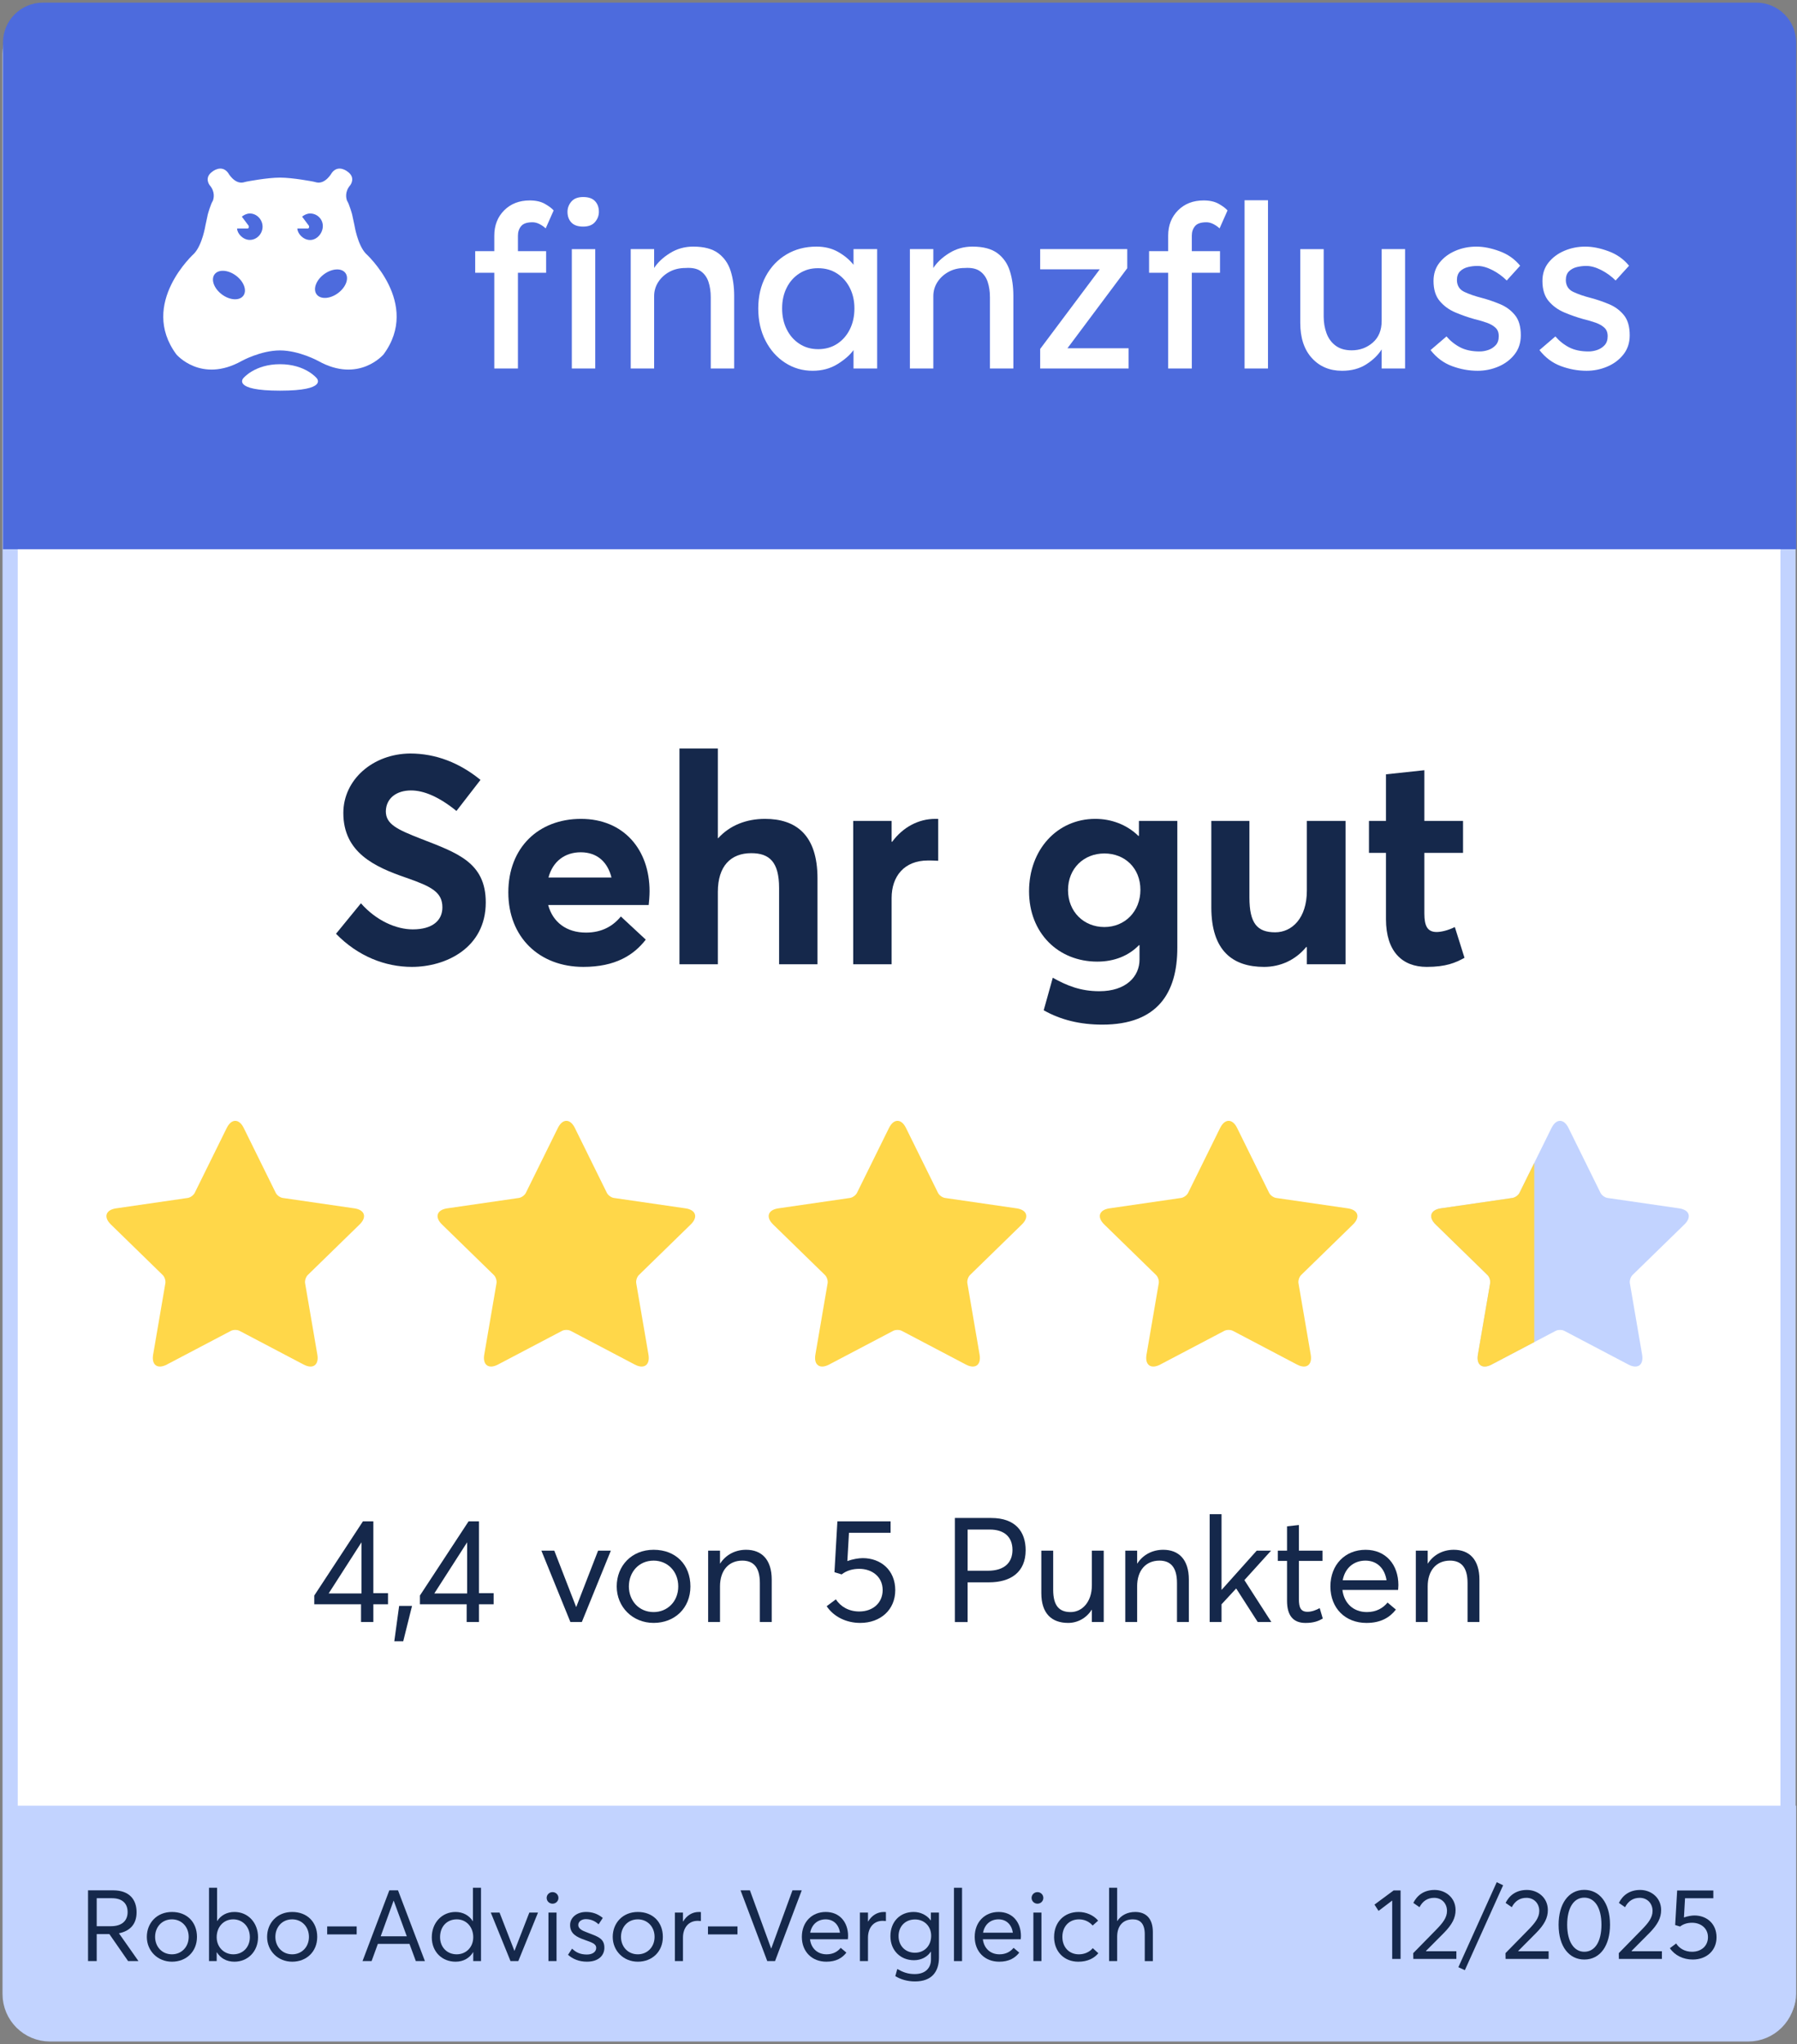 <svg xmlns="http://www.w3.org/2000/svg" xmlns:xlink="http://www.w3.org/1999/xlink" id="Ebene_1" data-name="Ebene 1" viewBox="0 0 1533.05 1743.43"><rect x="0" y="0" width="1533.05" height="1743.43" fill="#808080" stroke="none"/><defs><style>      .cls-1 {        fill: #fff;      }      .cls-2 {        fill: #4d6bdd;      }      .cls-3, .cls-4 {        fill: none;      }      .cls-5 {        clip-path: url(#clippath-1);      }      .cls-4 {        stroke: #c2d3ff;        stroke-miterlimit: 10;        stroke-width: 13px;      }      .cls-6 {        fill: #15284b;      }      .cls-7 {        fill: #ffd749;      }      .cls-8 {        fill: #c2d3ff;      }    </style><clipPath id="clippath-1"><polygon class="cls-3" points="1286.92 955.99 1264.95 955.99 1242.97 955.99 1220.99 955.99 1220.99 1165.57 1242.97 1165.57 1264.95 1165.57 1286.92 1165.57 1308.9 1165.57 1308.9 955.99 1286.92 955.99"></polygon></clipPath></defs><path class="cls-1" d="M37.73,16.63h1450.21c20.68,0,37.47,16.79,37.47,37.47v1646.64c0,18.77-15.24,34.02-34.02,34.02H42.67c-18.77,0-34.02-15.24-34.02-34.02V45.7c0-16.05,13.03-29.07,29.07-29.07Z"></path><path class="cls-4" d="M37.73,16.63h1450.21c20.68,0,37.47,16.79,37.47,37.47v1646.64c0,18.77-15.24,34.02-34.02,34.02H42.67c-18.77,0-34.02-15.24-34.02-34.02V45.7c0-16.05,13.03-29.07,29.07-29.07Z"></path><path class="cls-8" d="M2.56,1540.12h1529.75v160.62c0,18.77-15.24,34.02-34.02,34.02H36.58c-18.77,0-34.02-15.24-34.02-34.02v-160.62h0Z"></path><path class="cls-2" d="M36.58,2.25h1461.72c18.77,0,34.02,15.24,34.02,34.02v432.18H2.56V36.27C2.56,17.49,17.8,2.25,36.58,2.25Z"></path><g><path class="cls-6" d="M286.66,796.44l21.25-26c13.25,15,30.25,22.25,44.25,22.25,17,0,25.25-7.75,25.25-18.75,0-13-9.25-17.75-30.75-25.25-27-9.25-53.75-21.5-53.75-55.25,0-28.5,25.25-50.5,57-50.75,22,0,42.25,8,60,22.5l-20.5,26.5c-14.75-12-27.75-17.5-38.75-17.5-12.25,0-21.25,6.5-21.5,17.75,0,11,9.5,15.5,30,23.5,30.75,12,55.25,20,55.25,54.25,0,39-34.25,55-63,55-22.75,0-46-9-64.75-28.25Z"></path><path class="cls-6" d="M553.41,771.94h-85.75c4,14.75,15.75,23.5,32.25,23.5,13.75,0,23.25-5.75,29.75-13.75l21.25,19.75c-10.25,13.25-26,23.25-53.25,23.25-37.5,0-64-25.25-64-63.5s25.75-62.75,62-62.75,58.5,26,58.5,61.75c0,4-.5,9.75-.75,11.75ZM467.91,748.44h53.75c-3.25-13-12-21.5-26.25-21.5-13.25,0-23.75,7.5-27.5,21.5Z"></path><path class="cls-6" d="M579.66,638.44h32.75v76.5h.25c10-11,24-16.5,40-16.5,26,0,44.75,13.25,44.75,50.75v73.25h-32.75v-65c0-22.25-8.25-29.75-23.75-29.75-17.5,0-28.5,11-28.5,33v61.75h-32.75v-184Z"></path><path class="cls-6" d="M727.9,700.19h32.75v17.75h.5c9.25-12.5,22.5-19.5,36.75-19.5h2.5v35.75c-3.5-.25-6.75-.25-8.75-.25-20.25,0-31,13.5-31,32v56.5h-32.75v-122.25Z"></path><path class="cls-6" d="M890.4,861.69l7.75-27.75c12,6.75,23.75,11.5,39.75,11.5,22.75,0,34.25-12.5,34.25-27v-12.25h-.5c-8.75,9-21,14-35.5,14-33.5,0-58.25-24.5-58.25-60s24-61.75,56.5-61.75c13.5,0,26.75,4.75,36.75,14.5h.5v-12.75h32.75v108.25c0,38.25-16.75,65.5-64,65.5-18.75,0-35.5-4-50-12.25ZM972.9,758.94c0-18.5-13.25-31-30.75-31s-31,12.75-31,31.25,13.5,31.5,31,31.5,30.75-13.25,30.75-31.75Z"></path><path class="cls-6" d="M1033.4,773.94v-73.75h32.5v65.25c0,22.25,6.75,29.75,22,29.75,14.25,0,27-12,27-35.5v-59.5h33v122.25h-33v-14.5l-.5-.25c-9.25,11.25-22.25,17-36,17-26.5,0-45-13.5-45-50.75Z"></path><path class="cls-6" d="M1182.39,783.94v-56.5h-14.5v-27.25h14.5v-39.75l32.75-3.5v43.25h33v27.25h-33v51.75c0,10.75,2.75,15.75,10.5,15.75,4,0,10-1.5,15.5-4.25l8.25,26.25c-7.75,4.25-15.75,7.75-32.25,7.75-21,0-34.75-13.25-34.75-40.75Z"></path></g><g><path class="cls-6" d="M308.01,1368.35h-39.88v-7.5l41.5-63.25h8.88v61.25h12.5v9.5h-12.5v15.12h-10.5v-15.12ZM308.38,1359.1v-43.62l-28,43.62h28Z"></path><path class="cls-6" d="M340.51,1369.73h11l-7.5,30.12h-7.62l4.12-30.12Z"></path><path class="cls-6" d="M398.13,1368.35h-39.88v-7.5l41.5-63.25h8.88v61.25h12.5v9.5h-12.5v15.12h-10.5v-15.12ZM398.51,1359.1v-43.62l-28,43.62h28Z"></path><path class="cls-6" d="M461.88,1322.6h11l18.62,48h.12l18.62-48h10.88l-24.75,60.88h-9.75l-24.75-60.88Z"></path><path class="cls-6" d="M526.13,1353.1c0-17.5,12.62-31.25,31.5-31.25s31.38,12.75,31.38,31.25-13.38,31.12-31.38,31.12-31.5-13.62-31.5-31.12ZM578.63,1353.1c0-13-9.25-22-21-22-12.75,0-21.12,9.88-21.12,22s8.5,21.88,21.12,21.88c11.62,0,21-8.88,21-21.88Z"></path><path class="cls-6" d="M604.13,1322.6h10.12v11h.12c4.75-7.38,12.75-11.75,22.12-11.75,13.12,0,21.88,8.12,21.88,25.5v36.12h-10.12v-33.25c0-14.25-6.12-19.12-15-19.12-11.5,0-19,8.25-19,22v30.38h-10.12v-60.88Z"></path><path class="cls-6" d="M763.75,1356.35c0,16.62-12.5,27.88-29.88,27.88-11.88,0-22.62-5.25-28.62-14.25l7.88-5.88c3.88,6.25,11.12,10.38,19.88,10.38,12,0,20-7.62,20-18.25,0-11.62-9.38-18.12-19.88-18.12-5.62,0-10.75,1.38-15.12,4.75l-6.12-1.88,2.5-43.38h45.38v9.75h-35.5l-1.38,24.12c4.5-1.62,9.62-2.5,13.12-2.5,15.25,0,27.75,10.12,27.75,27.38Z"></path><path class="cls-6" d="M814.62,1294.73h31c20.75,0,29.38,11.75,29.38,27.5,0,18.75-12.75,27.38-31.25,27.38h-18.25v33.88h-10.88v-88.75ZM842.75,1339.73c14.75,0,21-7.5,21-17.75,0-11.38-7.38-17.38-19.25-17.38h-19v35.12h17.25Z"></path><path class="cls-6" d="M888.37,1358.85v-36.25h10.12v33.38c0,13.75,5.25,19,14.88,19s18.12-8.38,18.12-22.88v-29.5h10.12v60.88h-10.12v-10.5h-.12c-4.62,7.25-12.12,11.25-20.12,11.25-14,0-22.88-8-22.88-25.38Z"></path><path class="cls-6" d="M959.99,1322.6h10.12v11h.12c4.75-7.38,12.75-11.75,22.12-11.75,13.12,0,21.88,8.12,21.88,25.5v36.12h-10.12v-33.25c0-14.25-6.12-19.12-15-19.12-11.5,0-19,8.25-19,22v30.38h-10.12v-60.88Z"></path><path class="cls-6" d="M1031.99,1291.48h10.12v64.38l.12.12,29.88-33.38h12.25l-22.75,25.12,23,35.75h-11.62l-18.38-28.62-12.5,13.5v15.12h-10.12v-92Z"></path><path class="cls-6" d="M1097.99,1365.35v-34h-7.88v-8.75h7.88v-20.75l10.12-1.12v21.88h20.12v8.75h-20.12v32.5c0,7.38,1.62,10.88,7.38,10.88,3.62,0,7.38-1.5,10.38-3.12l2.62,8.88c-3.38,2-7.5,3.75-14.75,3.75-10.75,0-15.75-6.62-15.75-18.88Z"></path><path class="cls-6" d="M1192.74,1356.1h-47.5c1.38,11.38,9.38,18.88,20.88,18.88,8.12,0,13.88-3.5,17.62-8.12l7.12,6c-5.25,6.75-12.88,11.38-25.12,11.38-18,0-30.75-12.5-30.75-31.12s12.62-31.25,30-31.25,28,12.75,28,30.12c0,1.62-.25,3.38-.25,4.12ZM1145.49,1347.85h37.38c-1.5-10-8-16.75-18-16.75s-17.5,6.38-19.38,16.75Z"></path><path class="cls-6" d="M1207.87,1322.6h10.12v11h.12c4.75-7.38,12.75-11.75,22.12-11.75,13.12,0,21.88,8.12,21.88,25.5v36.12h-10.12v-33.25c0-14.25-6.12-19.12-15-19.12-11.5,0-19,8.25-19,22v30.38h-10.12v-60.88Z"></path></g><g><path class="cls-6" d="M1187.72,1621.01l-11.65,8.84-3.49-5.36,16.32-12.07h5.95v58.4h-7.14v-49.81Z"></path><path class="cls-6" d="M1205.65,1665.89l19.98-20.4c4.93-5.1,8.84-9.78,8.84-15.56,0-6.46-4.5-11.22-10.97-11.22-5.53,0-9.78,2.72-12.5,7.99l-5.27-3.66c3.23-6.46,9.1-11.05,18.19-11.05s17.85,6.38,17.85,17.17c0,6.54-2.81,12.24-10.03,19.55l-15.22,15.3.09.25h25.84v6.55h-36.72l-.09-4.93Z"></path><path class="cls-6" d="M1244.16,1677.88l32.73-72.51,5.44,2.63-32.64,72.43-5.53-2.55Z"></path><path class="cls-6" d="M1284.36,1665.89l19.98-20.4c4.93-5.1,8.84-9.78,8.84-15.56,0-6.46-4.5-11.22-10.96-11.22-5.53,0-9.78,2.72-12.5,7.99l-5.27-3.66c3.23-6.46,9.1-11.05,18.19-11.05s17.85,6.38,17.85,17.17c0,6.54-2.8,12.24-10.03,19.55l-15.22,15.3.08.25h25.84v6.55h-36.72l-.08-4.93Z"></path><path class="cls-6" d="M1329.67,1641.67c0-17.34,8.08-29.75,21.93-29.75,12.67,0,21.93,10.63,21.93,29.75,0,17.26-7.99,29.67-21.93,29.67-12.67,0-21.93-10.63-21.93-29.67ZM1366.22,1641.67c0-14.88-5.95-23.12-14.62-23.12-9.27,0-14.62,9.1-14.62,23.12,0,14.79,6.04,23.04,14.62,23.04,9.35,0,14.62-9.1,14.62-23.04Z"></path><path class="cls-6" d="M1381.01,1665.89l19.98-20.4c4.93-5.1,8.84-9.78,8.84-15.56,0-6.46-4.5-11.22-10.96-11.22-5.53,0-9.78,2.72-12.5,7.99l-5.27-3.66c3.23-6.46,9.1-11.05,18.19-11.05s17.85,6.38,17.85,17.17c0,6.54-2.8,12.24-10.03,19.55l-15.22,15.3.08.25h25.84v6.55h-36.72l-.08-4.93Z"></path><path class="cls-6" d="M1464.4,1652.38c0,11.31-8.5,18.96-20.32,18.96-8.08,0-15.39-3.57-19.47-9.69l5.36-4c2.63,4.25,7.57,7.06,13.52,7.06,8.16,0,13.6-5.18,13.6-12.41,0-7.91-6.38-12.33-13.52-12.33-3.83,0-7.31.93-10.29,3.23l-4.17-1.28,1.7-29.5h30.86v6.63h-24.14l-.93,16.41c3.06-1.1,6.54-1.7,8.93-1.7,10.37,0,18.87,6.89,18.87,18.62Z"></path></g><g><path class="cls-6" d="M75.12,1612.32h21.42c13.94,0,19.98,7.99,19.98,18.7,0,10.12-5.53,15.98-15.05,17.94l16.66,23.72h-8.84l-15.98-23.04h-10.8v23.04h-7.4v-60.36ZM94.5,1642.93c10.03,0,14.37-5.1,14.37-12.07,0-7.74-5.01-11.82-13.35-11.82h-13.01v23.89h11.99Z"></path><path class="cls-6" d="M125.27,1652.02c0-11.9,8.59-21.25,21.42-21.25s21.34,8.67,21.34,21.25-9.1,21.17-21.34,21.17-21.42-9.27-21.42-21.17ZM160.97,1652.02c0-8.84-6.29-14.96-14.28-14.96-8.67,0-14.37,6.71-14.37,14.96s5.78,14.88,14.37,14.88c7.91,0,14.28-6.04,14.28-14.88Z"></path><path class="cls-6" d="M185.03,1665.2h-.17v7.48h-6.55v-62.56h6.89v28.39h.08c3.15-4.93,8.42-7.74,14.71-7.74,11.73,0,20.15,9.27,20.15,21.51s-8.76,20.91-20.15,20.91c-6.8,0-11.9-3.06-14.96-7.99ZM213.16,1652.28c0-9.18-6.38-15.22-14.2-15.22-8.42,0-14.11,6.71-14.11,15.22s6.29,14.62,14.2,14.62c8.33,0,14.11-6.29,14.11-14.62Z"></path><path class="cls-6" d="M227.87,1652.02c0-11.9,8.59-21.25,21.42-21.25s21.34,8.67,21.34,21.25-9.1,21.17-21.34,21.17-21.42-9.27-21.42-21.17ZM263.57,1652.02c0-8.84-6.29-14.96-14.28-14.96-8.67,0-14.37,6.71-14.37,14.96s5.78,14.88,14.37,14.88c7.91,0,14.28-6.04,14.28-14.88Z"></path><path class="cls-6" d="M279.12,1643.1h25.16v6.8h-25.16v-6.8Z"></path><path class="cls-6" d="M332.16,1612.32h7.39l22.95,60.36h-7.74l-5.44-14.71h-26.95l-5.36,14.71h-7.74l22.87-60.36ZM347.04,1651.51l-11.13-30.26h-.17l-10.97,30.26h22.27Z"></path><path class="cls-6" d="M368.37,1652.28c0-12.24,8.59-21.51,20.23-21.51,6.29,0,11.65,2.89,14.79,7.91h.08v-28.56h6.89v62.56h-6.63v-7.65h-.09c-2.97,5.02-8.25,8.16-14.96,8.16-11.48,0-20.32-8.33-20.32-20.91ZM403.73,1652.28c0-8.5-5.7-15.22-14.03-15.22s-14.28,6.04-14.28,15.22c0,8.33,5.78,14.62,14.2,14.62,7.82,0,14.11-5.87,14.11-14.62Z"></path><path class="cls-6" d="M418.69,1631.28h7.48l12.67,32.64h.08l12.67-32.64h7.4l-16.83,41.4h-6.63l-16.83-41.4Z"></path><path class="cls-6" d="M466.37,1618.78c0-2.72,2.21-4.93,5.02-4.93s5.02,2.21,5.02,4.93-2.21,4.93-5.02,4.93-5.02-2.21-5.02-4.93ZM467.9,1631.28h6.89v41.4h-6.89v-41.4Z"></path><path class="cls-6" d="M484.56,1667.32l3.49-5.27c3.23,3.15,6.89,5.02,12.67,5.02,5.01,0,7.91-2.47,7.91-5.61,0-3.66-3.83-4.68-9.86-6.89-6.72-2.38-12.41-5.1-12.41-12.67,0-6.38,5.78-11.14,13.6-11.14,5.02,0,9.69,1.36,14.28,5.1l-3.57,5.44c-3.57-3.32-7.4-4.42-10.97-4.42-3.23,0-6.38,1.87-6.38,5.01s3.31,4.84,7.82,6.46c8.76,3.4,14.54,4.93,14.45,13.01,0,6.46-4.93,11.82-14.88,11.82-6.89,0-12.16-2.38-16.15-5.87Z"></path><path class="cls-6" d="M522.73,1652.02c0-11.9,8.59-21.25,21.42-21.25s21.34,8.67,21.34,21.25-9.1,21.17-21.34,21.17-21.42-9.27-21.42-21.17ZM558.43,1652.02c0-8.84-6.29-14.96-14.28-14.96-8.67,0-14.37,6.71-14.37,14.96s5.78,14.88,14.37,14.88c7.91,0,14.28-6.04,14.28-14.88Z"></path><path class="cls-6" d="M575.76,1631.28h6.89v7.57h.17c2.97-5.02,7.73-8.08,13.43-8.08.59,0,1.1,0,1.7.08v7.65c-1.02-.08-2.04-.17-2.72-.17-7.91,0-12.58,6.04-12.58,14.37v19.98h-6.89v-41.4Z"></path><path class="cls-6" d="M603.99,1643.1h25.16v6.8h-25.16v-6.8Z"></path><path class="cls-6" d="M631.78,1612.32h7.99l18.11,49.64h.08l18.11-49.64h7.91l-22.78,60.36h-6.63l-22.78-60.36Z"></path><path class="cls-6" d="M723.33,1654.06h-32.3c.94,7.74,6.38,12.84,14.2,12.84,5.53,0,9.44-2.38,11.99-5.53l4.85,4.08c-3.57,4.59-8.76,7.74-17.09,7.74-12.24,0-20.91-8.5-20.91-21.17s8.59-21.25,20.4-21.25,19.04,8.67,19.04,20.49c0,1.11-.17,2.29-.17,2.8ZM691.2,1648.45h25.42c-1.02-6.8-5.44-11.39-12.24-11.39s-11.9,4.33-13.18,11.39Z"></path><path class="cls-6" d="M733.61,1631.28h6.88v7.57h.17c2.98-5.02,7.74-8.08,13.43-8.08.59,0,1.11,0,1.7.08v7.65c-1.02-.08-2.04-.17-2.72-.17-7.91,0-12.58,6.04-12.58,14.37v19.98h-6.88v-41.4Z"></path><path class="cls-6" d="M763.79,1685.52l1.7-6.12c4.76,2.72,8.93,4.34,14.88,4.34,9.35,0,13.86-5.44,13.86-12.41v-6.63h-.17c-3.06,4.42-7.99,7.22-14.37,7.22-11.3,0-20.06-8.16-20.06-20.49s8.16-20.66,19.81-20.66c5.87,0,11.22,2.63,14.54,7.14h.17v-6.63h6.89v38.34c0,11.9-5.95,20.4-20.4,20.4-6.21,0-11.9-1.53-16.83-4.51ZM794.39,1651.09c0-8.33-6.04-13.94-13.77-13.94-8.42,0-14.03,6.04-14.03,14.11,0,8.76,6.12,14.28,13.94,14.28,8.33,0,13.86-6.21,13.86-14.45Z"></path><path class="cls-6" d="M813.85,1610.12h6.89v62.56h-6.89v-62.56Z"></path><path class="cls-6" d="M870.8,1654.06h-32.3c.94,7.74,6.38,12.84,14.2,12.84,5.53,0,9.44-2.38,11.99-5.53l4.85,4.08c-3.57,4.59-8.76,7.74-17.09,7.74-12.24,0-20.91-8.5-20.91-21.17s8.59-21.25,20.4-21.25,19.04,8.67,19.04,20.49c0,1.11-.17,2.29-.17,2.8ZM838.67,1648.45h25.42c-1.02-6.8-5.44-11.39-12.24-11.39s-11.9,4.33-13.18,11.39Z"></path><path class="cls-6" d="M880.06,1618.78c0-2.72,2.21-4.93,5.02-4.93s5.01,2.21,5.01,4.93-2.21,4.93-5.01,4.93-5.02-2.21-5.02-4.93ZM881.59,1631.28h6.88v41.4h-6.88v-41.4Z"></path><path class="cls-6" d="M899.27,1652.02c0-12.5,8.59-21.25,20.91-21.25,6.21,0,12.58,2.55,16.66,7.4l-4.68,4.17c-2.63-3.06-6.71-5.27-11.64-5.27-8.5,0-14.2,6.21-14.2,14.96s5.7,14.88,14.11,14.88c4.93,0,9.27-2.13,11.82-5.27l4.76,4.34c-3.48,4.16-9.01,7.22-17.09,7.22-12.07,0-20.66-8.59-20.66-21.17Z"></path><path class="cls-6" d="M946.19,1610.12h6.88v28.39h.09c3.23-4.93,8.67-7.74,15.3-7.74,8.93,0,15.05,5.27,15.05,17.09v24.82h-6.89v-22.87c0-9.35-4.17-12.75-10.2-12.75-8.25,0-13.35,5.44-13.35,14.79v20.83h-6.88v-62.56Z"></path></g><path class="cls-7" d="M193.48,962.02c3.97-8.04,10.46-8.04,14.43,0l27.34,55.41c1.01,2.05,3.69,4,5.96,4.33l61.14,8.88c8.87,1.29,10.88,7.47,4.46,13.72l-44.24,43.13c-1.64,1.6-2.66,4.75-2.28,7.01l10.44,60.9c1.52,8.84-3.74,12.66-11.67,8.48l-54.69-28.75c-2.03-1.06-5.34-1.06-7.37,0l-54.69,28.75c-7.94,4.17-13.19.36-11.67-8.48l10.44-60.9c.39-2.26-.64-5.41-2.28-7.01l-44.24-43.13c-6.42-6.26-4.41-12.44,4.46-13.72l61.14-8.88c2.26-.33,4.95-2.28,5.96-4.33l27.34-55.41Z"></path><path class="cls-7" d="M475.97,962.02c3.97-8.04,10.46-8.04,14.43,0l27.34,55.41c1.01,2.05,3.69,4,5.96,4.33l61.14,8.88c8.87,1.29,10.88,7.47,4.46,13.72l-44.24,43.13c-1.64,1.6-2.66,4.75-2.28,7.01l10.44,60.9c1.52,8.84-3.74,12.66-11.67,8.48l-54.69-28.75c-2.03-1.06-5.34-1.06-7.37,0l-54.69,28.75c-7.94,4.17-13.19.36-11.67-8.48l10.44-60.9c.39-2.26-.64-5.41-2.28-7.01l-44.24-43.13c-6.42-6.26-4.41-12.44,4.46-13.72l61.14-8.88c2.26-.33,4.95-2.28,5.96-4.33l27.34-55.41Z"></path><path class="cls-7" d="M758.46,962.02c3.97-8.04,10.46-8.04,14.43,0l27.34,55.41c1.01,2.05,3.69,4,5.96,4.33l61.14,8.88c8.87,1.29,10.88,7.47,4.46,13.72l-44.24,43.13c-1.64,1.6-2.66,4.75-2.28,7.01l10.44,60.9c1.52,8.84-3.74,12.66-11.67,8.48l-54.69-28.75c-2.03-1.06-5.34-1.06-7.37,0l-54.69,28.75c-7.94,4.17-13.19.36-11.67-8.48l10.44-60.9c.39-2.26-.64-5.41-2.28-7.01l-44.24-43.13c-6.42-6.26-4.41-12.44,4.46-13.72l61.14-8.88c2.26-.33,4.95-2.28,5.96-4.33l27.34-55.41Z"></path><path class="cls-7" d="M1040.95,962.02c3.97-8.04,10.46-8.04,14.43,0l27.34,55.41c1.01,2.05,3.69,4,5.96,4.33l61.14,8.88c8.87,1.29,10.88,7.47,4.46,13.72l-44.24,43.13c-1.64,1.6-2.66,4.75-2.28,7.01l10.44,60.9c1.52,8.84-3.74,12.66-11.67,8.48l-54.69-28.75c-2.03-1.06-5.34-1.06-7.37,0l-54.69,28.75c-7.94,4.17-13.19.36-11.67-8.48l10.44-60.9c.39-2.26-.64-5.41-2.28-7.01l-44.24-43.13c-6.42-6.26-4.41-12.44,4.46-13.72l61.14-8.88c2.26-.33,4.95-2.28,5.96-4.33l27.34-55.41Z"></path><path class="cls-8" d="M1323.66,962.02c3.97-8.04,10.46-8.04,14.43,0l27.34,55.41c1.01,2.05,3.69,4,5.96,4.33l61.14,8.88c8.87,1.29,10.88,7.47,4.46,13.72l-44.24,43.13c-1.64,1.6-2.66,4.75-2.28,7.01l10.44,60.9c1.52,8.84-3.74,12.66-11.67,8.48l-54.69-28.75c-2.03-1.06-5.34-1.06-7.37,0l-54.69,28.75c-7.94,4.17-13.19.36-11.67-8.48l10.44-60.9c.39-2.26-.64-5.41-2.28-7.01l-44.24-43.13c-6.42-6.26-4.41-12.44,4.46-13.72l61.14-8.88c2.26-.33,4.95-2.28,5.96-4.33l27.34-55.41Z"></path><g><g><path class="cls-1" d="M465.91,232.65h-24.05v81.66h-20.17v-81.66h-16.29v-18.43h16.29v-13.19c0-8.79,2.81-16,8.44-21.63,5.63-5.62,12.9-8.44,21.82-8.44,5.17,0,9.47.97,12.9,2.91,3.42,1.94,5.92,3.81,7.47,5.63l-6.79,15.32c-1.29-1.29-2.98-2.49-5.04-3.59-2.07-1.1-4.14-1.65-6.21-1.65-4.66,0-7.89,1.1-9.7,3.3-1.81,2.2-2.72,4.91-2.72,8.14v13.19h24.05v18.43ZM497.53,193.27c-4.53,0-7.89-1.16-10.09-3.49-2.2-2.33-3.3-5.36-3.3-9.12,0-3.23,1.1-6.14,3.3-8.73,2.2-2.58,5.56-3.88,10.09-3.88s7.89,1.16,10.09,3.49c2.2,2.33,3.3,5.37,3.3,9.11,0,3.24-1.1,6.14-3.3,8.73-2.2,2.59-5.56,3.88-10.09,3.88ZM507.81,314.31h-19.98v-101.83h19.98v101.83Z"></path><path class="cls-1" d="M591.41,210.34c9.18,0,16.29,1.88,21.34,5.63,5.04,3.75,8.56,8.79,10.57,15.13,2,6.34,3.01,13.38,3.01,21.14v62.07h-19.98v-60.71c0-4.91-.65-9.31-1.94-13.19-1.29-3.88-3.49-6.92-6.59-9.12-3.1-2.2-7.44-3.1-13-2.71-5.17,0-9.76,1.1-13.77,3.3-4.01,2.2-7.18,5.11-9.51,8.73-2.33,3.62-3.49,7.63-3.49,12.02v61.68h-19.98v-101.83h19.98v16.1c3.1-4.78,7.63-9.02,13.58-12.71,5.95-3.69,12.54-5.53,19.78-5.53Z"></path><path class="cls-1" d="M748.32,212.48v101.83h-20.17v-15.71c-3.1,4.27-7.7,8.28-13.77,12.02-6.08,3.75-13.13,5.63-21.14,5.63-8.54,0-16.33-2.26-23.37-6.79-7.05-4.52-12.64-10.8-16.78-18.81-4.14-8.02-6.21-17.2-6.21-27.55s2.13-19.49,6.4-27.45c4.27-7.95,10.15-14.16,17.65-18.62,7.5-4.46,16.03-6.69,25.6-6.69,7.11,0,13.35,1.55,18.72,4.66,5.36,3.1,9.66,6.72,12.9,10.86v-13.38h20.17ZM697.89,297.82c6.21,0,11.64-1.52,16.29-4.56,4.65-3.04,8.27-7.18,10.86-12.41,2.59-5.24,3.88-11.15,3.88-17.75s-1.29-12.28-3.88-17.46c-2.59-5.17-6.21-9.28-10.86-12.32-4.66-3.04-10.09-4.56-16.29-4.56s-11.25,1.49-15.91,4.46c-4.65,2.98-8.28,7.05-10.86,12.22-2.59,5.17-3.88,11.05-3.88,17.65s1.29,12.51,3.88,17.75c2.59,5.24,6.21,9.38,10.86,12.41,4.66,3.04,9.96,4.56,15.91,4.56Z"></path><path class="cls-1" d="M829.59,210.34c9.18,0,16.29,1.88,21.34,5.63,5.04,3.75,8.56,8.79,10.57,15.13,2,6.34,3.01,13.38,3.01,21.14v62.07h-19.98v-60.71c0-4.91-.65-9.31-1.94-13.19-1.29-3.88-3.49-6.92-6.59-9.12-3.1-2.2-7.44-3.1-13-2.71-5.17,0-9.76,1.1-13.77,3.3-4.01,2.2-7.18,5.11-9.51,8.73-2.33,3.62-3.49,7.63-3.49,12.02v61.68h-19.98v-101.83h19.98v16.1c3.1-4.78,7.63-9.02,13.58-12.71,5.95-3.69,12.54-5.53,19.78-5.53Z"></path><path class="cls-1" d="M962.84,297.04v17.26h-75.45v-16.68l50.82-67.89h-50.82v-17.26h74.29v16.29l-51.01,68.27h52.18Z"></path><path class="cls-1" d="M1040.81,232.65h-24.05v81.66h-20.17v-81.66h-16.29v-18.43h16.29v-13.19c0-8.79,2.81-16,8.44-21.63,5.62-5.62,12.9-8.44,21.82-8.44,5.17,0,9.47.97,12.9,2.91,3.42,1.94,5.92,3.81,7.47,5.63l-6.79,15.32c-1.29-1.29-2.98-2.49-5.04-3.59-2.07-1.1-4.14-1.65-6.21-1.65-4.66,0-7.89,1.1-9.7,3.3-1.81,2.2-2.72,4.91-2.72,8.14v13.19h24.05v18.43ZM1061.76,314.31v-143.53h19.98v143.53h-19.98Z"></path><path class="cls-1" d="M1178.72,273.77v-61.29h19.98v101.83h-19.98v-16.29c-2.98,4.78-7.34,9.02-13.09,12.71-5.76,3.69-12.64,5.53-20.66,5.53-10.61,0-19.2-3.62-25.8-10.86-6.59-7.24-9.89-17.26-9.89-30.06v-62.85h19.98v57.41c0,5.18.81,9.96,2.42,14.35,1.62,4.4,4.2,7.92,7.76,10.57,3.56,2.65,8.11,3.98,13.67,3.98,6.98,0,13-2.2,18.04-6.6,5.04-4.39,7.56-10.54,7.56-18.43Z"></path><path class="cls-1" d="M1285.4,239.24c-3.62-3.62-7.73-6.6-12.32-8.93-4.59-2.33-8.83-3.49-12.7-3.49-2.71,0-5.4.32-8.05.97-2.65.65-4.88,1.84-6.69,3.59-1.81,1.75-2.72,4.3-2.72,7.66.13,4.66,2.23,7.96,6.3,9.9,4.07,1.94,9.15,3.68,15.23,5.24,5.3,1.42,10.47,3.2,15.52,5.33,5.04,2.13,9.21,5.24,12.51,9.31,3.3,4.07,4.95,9.79,4.95,17.17,0,6.34-1.78,11.77-5.33,16.29-3.56,4.53-8.15,7.99-13.77,10.38-5.62,2.39-11.54,3.59-17.75,3.59-7.37,0-14.64-1.33-21.82-3.98-7.18-2.65-13.29-7.21-18.33-13.67l13.58-11.64c3.49,4.01,7.47,7.14,11.93,9.41,4.46,2.27,9.92,3.39,16.39,3.39,2.46,0,4.91-.42,7.37-1.26,2.46-.84,4.56-2.2,6.3-4.07,1.75-1.87,2.62-4.43,2.62-7.66s-.94-5.53-2.81-7.27c-1.88-1.75-4.36-3.17-7.47-4.27-3.1-1.09-6.53-2.1-10.28-3-5.56-1.55-11.02-3.46-16.39-5.72-5.37-2.26-9.83-5.49-13.38-9.7-3.56-4.2-5.33-9.92-5.33-17.17,0-6.08,1.71-11.28,5.14-15.62,3.42-4.33,7.92-7.69,13.48-10.08,5.56-2.39,11.51-3.59,17.85-3.59s12.67,1.29,19.78,3.88c7.11,2.59,13,6.72,17.65,12.41l-11.44,12.61Z"></path><path class="cls-1" d="M1378.31,239.24c-3.62-3.62-7.73-6.6-12.32-8.93-4.59-2.33-8.83-3.49-12.7-3.49-2.71,0-5.4.32-8.05.97-2.65.65-4.88,1.84-6.69,3.59-1.81,1.75-2.72,4.3-2.72,7.66.13,4.66,2.23,7.96,6.3,9.9,4.07,1.94,9.15,3.68,15.23,5.24,5.3,1.42,10.47,3.2,15.52,5.33,5.04,2.13,9.21,5.24,12.51,9.31,3.3,4.07,4.95,9.79,4.95,17.17,0,6.34-1.78,11.77-5.33,16.29-3.56,4.53-8.15,7.99-13.77,10.38-5.62,2.39-11.54,3.59-17.75,3.59-7.37,0-14.64-1.33-21.82-3.98-7.18-2.65-13.29-7.21-18.33-13.67l13.58-11.64c3.49,4.01,7.47,7.14,11.93,9.41,4.46,2.27,9.92,3.39,16.39,3.39,2.45,0,4.91-.42,7.37-1.26,2.45-.84,4.56-2.2,6.3-4.07,1.75-1.87,2.62-4.43,2.62-7.66s-.94-5.53-2.81-7.27c-1.88-1.75-4.36-3.17-7.47-4.27-3.1-1.09-6.53-2.1-10.28-3-5.56-1.55-11.02-3.46-16.39-5.72-5.37-2.26-9.83-5.49-13.38-9.7-3.56-4.2-5.33-9.92-5.33-17.17,0-6.08,1.71-11.28,5.14-15.62,3.42-4.33,7.92-7.69,13.48-10.08,5.56-2.39,11.51-3.59,17.85-3.59s12.67,1.29,19.78,3.88c7.11,2.59,13,6.72,17.65,12.41l-11.44,12.61Z"></path></g><g><path class="cls-1" d="M311.99,216.19c-7.02-7.58-9.58-23.96-9.58-23.96l-2.04-9.47s-2.45-8.86-4.28-11.5c-.77-2.01-2.19-7.61,2.73-13.31,0,0,4.98-6.35-2.23-11.51,0,0-7.84-6.56-13.5.98,0,0-5.28,9.66-12.86,8.2-2.06-.55-3.34-.79-3.34-.79,0,0-17.06-3.32-28.04-3.34-11.01.02-28.05,3.34-28.05,3.34,0,0-1.29.24-3.35.79-7.58,1.45-12.86-8.2-12.86-8.2-5.66-7.54-13.5-.98-13.5-.98-7.21,5.16-2.23,11.51-2.23,11.51,4.92,5.7,3.5,11.29,2.73,13.31-1.82,2.64-4.28,11.5-4.28,11.5l-2.04,9.47s-2.56,16.38-9.58,23.96c0,0-47.32,42.52-15.27,86.04,0,0,21.05,25.01,55.77,5.65,0,0,16.19-8.97,32.66-9.01,16.36.04,32.65,9.01,32.65,9.01,34.73,19.36,55.76-5.65,55.76-5.65,32.04-43.52-15.27-86.04-15.27-86.04ZM207.59,252.23c-3.3,4.44-11.47,3.97-18.24-1.07-6.78-5.03-9.6-12.71-6.3-17.16,3.3-4.44,11.46-3.96,18.24,1.07,6.78,5.03,9.6,12.71,6.3,17.16ZM213.14,204.63c-5.99,0-10.85-5.59-10.86-9.74h8.98c1.04,0,1.35-1.76.7-2.56l-5.64-7.54c1.86-1.5,4.23-2.7,6.82-2.7,6,0,10.87,5.27,10.87,11.26s-4.87,11.27-10.87,11.27ZM253.69,194.89h8.98c1.04,0,1.35-1.76.7-2.56l-5.64-7.54c1.86-1.5,4.24-2.7,6.82-2.7,6,0,10.86,4.71,10.86,10.7s-4.87,11.91-10.86,11.91-10.85-5.66-10.87-9.81ZM288.37,250c-6.78,5.03-14.95,5.51-18.25,1.07-3.3-4.45-.48-12.13,6.3-17.16,6.78-5.03,14.94-5.51,18.25-1.07,3.3,4.45.48,12.13-6.3,17.16Z"></path><path class="cls-1" d="M238.89,310.64c-21.72,0-31.36,12-31.36,12,0,0-9.76,10.57,31.36,10.57s31.36-10.57,31.36-10.57c0,0-9.64-12-31.36-12Z"></path></g></g><g class="cls-5"><path class="cls-7" d="M1323.66,962.02c3.97-8.04,10.46-8.04,14.43,0l27.34,55.41c1.01,2.05,3.69,4,5.96,4.33l61.14,8.88c8.87,1.29,10.88,7.47,4.46,13.72l-44.24,43.13c-1.64,1.6-2.66,4.75-2.28,7.01l10.44,60.9c1.52,8.84-3.74,12.66-11.67,8.48l-54.69-28.75c-2.03-1.06-5.34-1.06-7.37,0l-54.69,28.75c-7.94,4.17-13.19.36-11.67-8.48l10.44-60.9c.39-2.26-.64-5.41-2.28-7.01l-44.24-43.13c-6.42-6.26-4.41-12.44,4.46-13.72l61.14-8.88c2.26-.33,4.95-2.28,5.96-4.33l27.34-55.41Z"></path></g></svg>